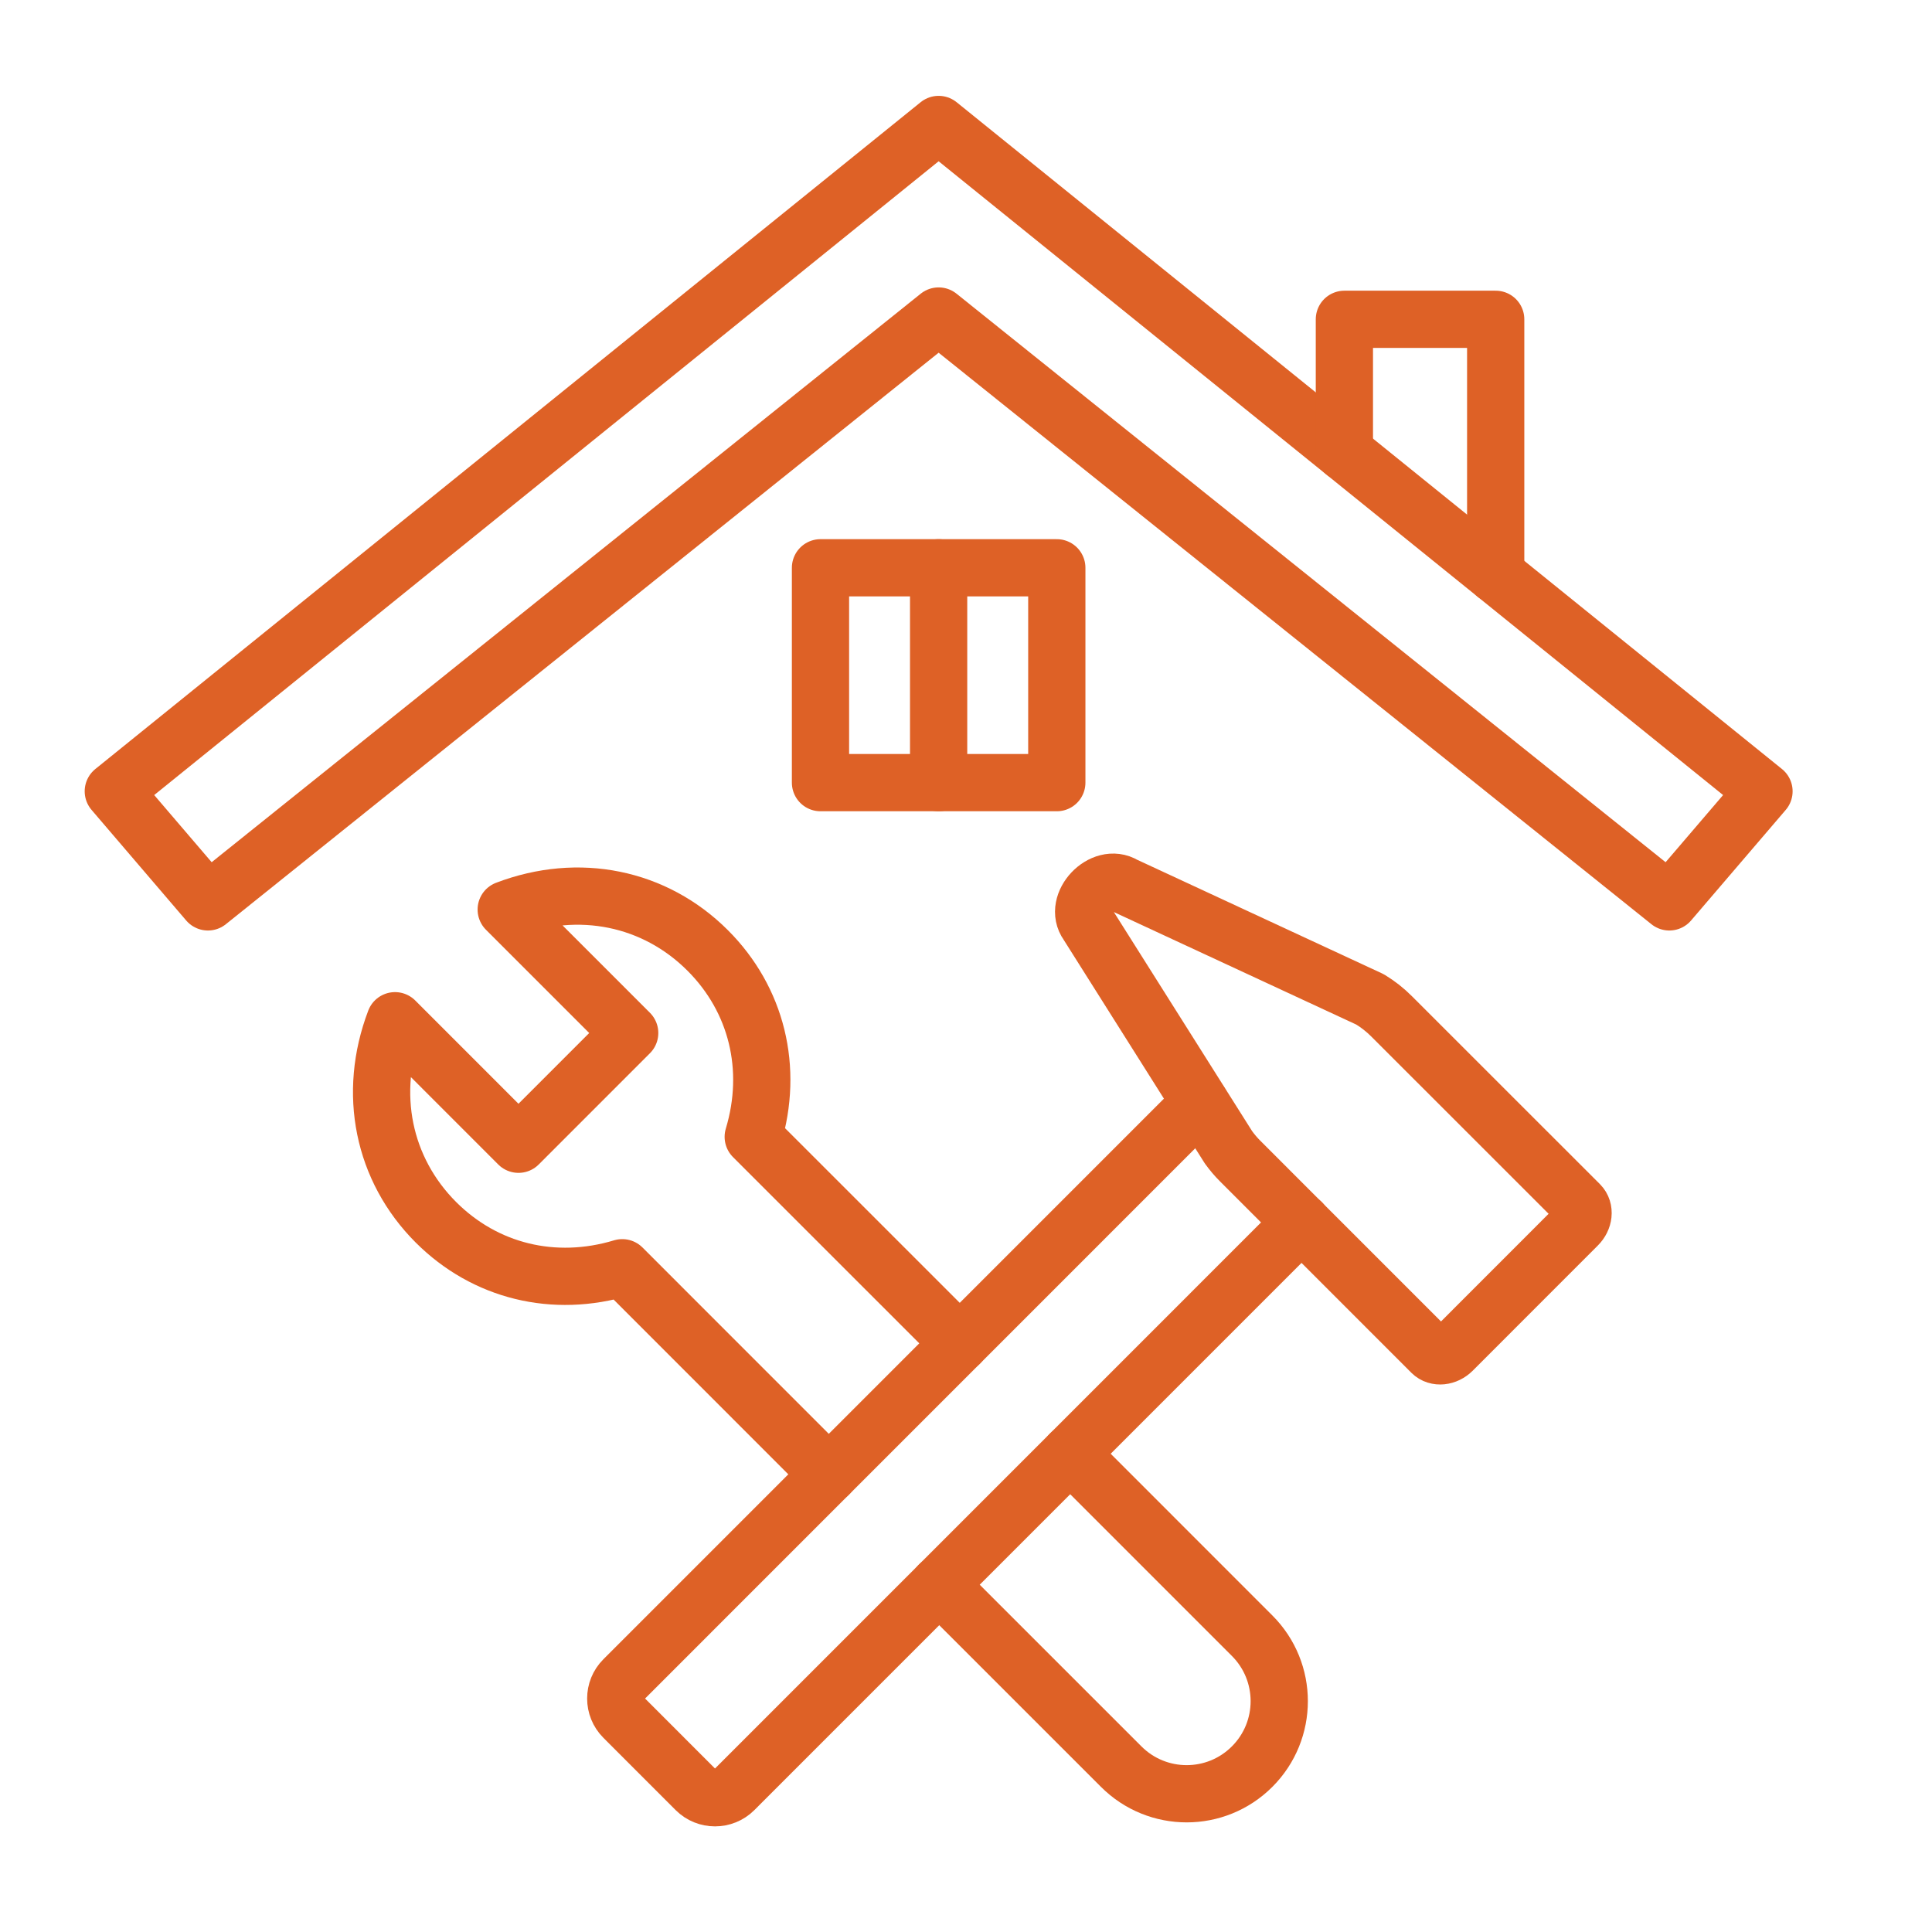 <?xml version="1.0" encoding="utf-8"?>
<!-- Generator: Adobe Illustrator 16.0.0, SVG Export Plug-In . SVG Version: 6.00 Build 0)  -->
<!DOCTYPE svg PUBLIC "-//W3C//DTD SVG 1.1//EN" "http://www.w3.org/Graphics/SVG/1.1/DTD/svg11.dtd">
<svg version="1.1" id="Calque_1" xmlns="http://www.w3.org/2000/svg" xmlns:xlink="http://www.w3.org/1999/xlink" x="0px" y="0px"
	 width="54px" height="54px" viewBox="0 0 54 54" enable-background="new 0 0 54 54" xml:space="preserve">
<g>
	
		<polygon fill="none" stroke="#DE6126" stroke-width="1.6" stroke-linecap="round" stroke-linejoin="round" stroke-miterlimit="10" points="
		26.235,3.479 3.167,22.117 5.812,25.208 26.235,8.833 46.658,25.208 49.304,22.117 	"/>
	
		<polyline fill="none" stroke="#DE6126" stroke-width="1.6" stroke-linecap="round" stroke-linejoin="round" stroke-miterlimit="10" points="
		41.805,16.058 41.805,8.925 37.576,8.925 37.576,12.641 	"/>
	
		<line fill="none" stroke="#DE6126" stroke-width="1.6" stroke-linecap="round" stroke-linejoin="round" stroke-miterlimit="10" x1="26.235" y1="15.87" x2="26.235" y2="21.875"/>
	
		<polyline fill="none" stroke="#DE6126" stroke-width="1.6" stroke-linecap="round" stroke-linejoin="round" stroke-miterlimit="10" points="
		22.933,15.87 22.933,21.875 29.538,21.875 29.538,15.87 22.933,15.87 	"/>
	<path fill="none" stroke="#DE6126" stroke-width="1.6" stroke-linecap="round" stroke-linejoin="round" stroke-miterlimit="10" d="
		M26.826,37.547l-5.773-5.772c0.575-1.911,0.099-3.838-1.272-5.209c-1.479-1.479-3.605-1.916-5.632-1.144l3.451,3.451l-3.108,3.109
		l-3.451-3.452c-0.771,2.028-0.336,4.153,1.144,5.634c1.371,1.37,3.298,1.846,5.208,1.27l5.772,5.774"/>
	<path fill="none" stroke="#DE6126" stroke-width="1.6" stroke-linecap="round" stroke-linejoin="round" stroke-miterlimit="10" d="
		M26.252,44.293l5.086,5.085c1.011,1.011,2.648,1.011,3.659,0l0,0c1.011-1.011,1.011-2.649,0-3.66l-5.084-5.085"/>
	<path fill="none" stroke="#DE6126" stroke-width="1.6" stroke-linecap="round" stroke-linejoin="round" stroke-miterlimit="10" d="
		M38.899,28.411l5.255,5.253c0.145,0.146,0.118,0.407-0.06,0.583l-3.496,3.498c-0.178,0.177-0.439,0.203-0.584,0.059l-5.345-5.346
		c-0.121-0.12-0.231-0.25-0.333-0.391l-3.938-6.24c-0.412-0.571,0.422-1.451,1.025-1.082l6.871,3.189
		C38.516,28.07,38.719,28.229,38.899,28.411z"/>
	<path fill="none" stroke="#DE6126" stroke-width="1.6" stroke-linecap="round" stroke-linejoin="round" stroke-miterlimit="10" d="
		M33.545,30.826L17.431,46.942c-0.294,0.293-0.294,0.771,0,1.065l2.02,2.021c0.294,0.293,0.773,0.293,1.067,0L36.38,34.165"/>
</g>
<g>
	
		<rect x="97.716" y="43.605" fill="none" stroke="#DE6126" stroke-width="1.6" stroke-linecap="round" stroke-linejoin="round" stroke-miterlimit="10" width="18.484" height="8.901"/>
	
		<rect x="88.474" y="52.507" fill="none" stroke="#DE6126" stroke-width="1.6" stroke-linecap="round" stroke-linejoin="round" stroke-miterlimit="10" width="18.485" height="8.898"/>
	
		<rect x="88.472" y="34.707" fill="none" stroke="#DE6126" stroke-width="1.6" stroke-linecap="round" stroke-linejoin="round" stroke-miterlimit="10" width="18.484" height="8.898"/>
	
		<rect x="90.422" y="17.411" transform="matrix(0.933 0.359 -0.359 0.933 14.481 -34.306)" fill="none" stroke="#DE6126" stroke-width="1.6" stroke-linecap="round" stroke-linejoin="round" stroke-miterlimit="10" width="18.485" height="8.899"/>
	
		<rect x="106.959" y="52.507" fill="none" stroke="#DE6126" stroke-width="1.6" stroke-linecap="round" stroke-linejoin="round" stroke-miterlimit="10" width="18.485" height="8.898"/>
	<path fill="none" stroke="#DE6126" stroke-width="1.6" stroke-linecap="round" stroke-linejoin="round" stroke-miterlimit="10" d="
		M123.82,38.383l-2.141,2.14c-0.823,0.823-2.269,0.43-2.642-0.716l-4.654-14.294c-0.173-0.549,0.323-1.045,0.865-0.865l14.295,4.654
		c1.146,0.373,1.539,1.817,0.718,2.642l-2.142,2.14"/>
	
		<polyline fill="none" stroke="#DE6126" stroke-width="1.6" stroke-linecap="round" stroke-linejoin="round" stroke-miterlimit="10" points="
		122.619,32.874 126.066,36.323 129.011,39.266 	"/>
	<path fill="none" stroke="#DE6126" stroke-width="1.6" stroke-linecap="round" stroke-linejoin="round" stroke-miterlimit="10" d="
		M136.492,45.404l-1.379,1.376c-0.612,0.614-1.604,0.614-2.216,0l-4.594-4.593c-0.612-0.609-0.612-1.603,0-2.216l0.704-0.704
		l0.674-0.674c0.612-0.61,1.604-0.61,2.216,0l4.595,4.595C137.104,43.8,137.104,44.791,136.492,45.404z"/>
	
		<line fill="none" stroke="#DE6126" stroke-width="1.6" stroke-linecap="round" stroke-linejoin="round" stroke-miterlimit="10" x1="88.472" y1="43.605" x2="88.472" y2="52.507"/>
</g>
<path fill="none" stroke="#DE6126" stroke-width="1.6" stroke-linecap="round" stroke-linejoin="round" stroke-miterlimit="10" d="
	M-91.665,35.717h-17.497c-0.297,0-0.537-0.24-0.537-0.537v-4.74c0-0.297,0.24-0.537,0.537-0.537h10.507
	c0.316,0,0.627,0.068,0.914,0.201l6.041,3.246c0.35,0.162,0.573,0.511,0.573,0.896v0.934
	C-91.127,35.477-91.368,35.717-91.665,35.717z"/>
<path fill="none" stroke="#DE6126" stroke-width="1.6" stroke-linecap="round" stroke-linejoin="round" stroke-miterlimit="10" d="
	M-98.922,35.717v23.195c0,1.402-1.136,2.539-2.539,2.539l0,0c-1.402,0-2.538-1.137-2.538-2.539V35.717"/>
<path fill="none" stroke="#DE6126" stroke-width="1.6" stroke-linecap="round" stroke-linejoin="round" stroke-miterlimit="10" d="
	M-103.999,29.902v-0.66c0-0.727,0.589-1.316,1.316-1.316h2.445c0.727,0,1.316,0.589,1.316,1.316v0.66"/>
<path fill="none" stroke="#DE6126" stroke-width="1.6" stroke-linecap="round" stroke-linejoin="round" stroke-miterlimit="10" d="
	M-112.355,50.221v8.691c0,1.402-1.137,2.539-2.539,2.539l0,0c-1.402,0-2.538-1.137-2.538-2.539v-8.691"/>
<path fill="none" stroke="#DE6126" stroke-width="1.6" stroke-linecap="round" stroke-linejoin="round" stroke-miterlimit="10" d="
	M-125.877,28v4.353l-2.166,1.89l-2.166-1.89V28c-2.035,0.848-3.465,2.856-3.465,5.198c0,2.083,1.377,3.898,3.059,4.871h0.034v20.844
	c0,1.402,1.137,2.539,2.539,2.539l0,0c1.402,0,2.538-1.137,2.538-2.539V38.068h0.035c1.681-0.973,3.059-2.788,3.059-4.871
	C-122.412,30.855-123.843,28.848-125.877,28z"/>
<path fill="none" stroke="#DE6126" stroke-width="1.6" stroke-linecap="round" stroke-linejoin="round" stroke-miterlimit="10" d="
	M-116.871,50.221h-0.906c-0.785,0-1.423-0.639-1.423-1.424c0-0.783,0.639-1.422,1.423-1.422h5.767c0.785,0,1.423,0.639,1.423,1.422
	c0,0.785-0.638,1.424-1.423,1.424h-0.906"/>
<polyline fill="none" stroke="#DE6126" stroke-width="1.6" stroke-linecap="round" stroke-linejoin="round" stroke-miterlimit="10" points="
	-116.155,47.375 -116.155,33.807 -117.41,33.082 -116.417,27.982 -113.37,27.982 -112.377,33.082 -113.633,33.807 -113.633,47.375 
	"/>
<line fill="none" stroke="#DE6126" stroke-width="1.6" stroke-linecap="round" stroke-linejoin="round" stroke-miterlimit="10" x1="-128.043" y1="58.127" x2="-128.043" y2="57.529"/>
<path fill="none" stroke="#DE6126" stroke-width="1.6" stroke-linecap="round" stroke-linejoin="round" stroke-miterlimit="10" d="
	M-24.541,56.441h-32.722c-1.392,0-2.52-1.127-2.52-2.52V32.471"/>
<line fill="none" stroke="#DE6126" stroke-width="1.6" stroke-linecap="round" stroke-linejoin="round" stroke-miterlimit="10" x1="-17.235" y1="32.471" x2="-17.235" y2="49.137"/>
<path fill="none" stroke="#DE6126" stroke-width="1.6" stroke-linecap="round" stroke-linejoin="round" stroke-miterlimit="10" d="
	M-53.833,37.156h-2.403c-1.958,0-3.546-1.587-3.546-3.545v-1.41c0-3.451,2.799-6.25,6.251-6.25h30.044
	c3.453,0,6.252,2.799,6.252,6.25v1.41c0,1.958-1.587,3.545-3.546,3.545h-2.188"/>
<line fill="none" stroke="#DE6126" stroke-width="1.6" stroke-linecap="round" stroke-linejoin="round" stroke-miterlimit="10" x1="-45.917" y1="37.156" x2="-50.418" y2="37.156"/>
<line fill="none" stroke="#DE6126" stroke-width="1.6" stroke-linecap="round" stroke-linejoin="round" stroke-miterlimit="10" x1="-26.385" y1="37.156" x2="-29.201" y2="37.156"/>
<path fill="none" stroke="#DE6126" stroke-width="1.6" stroke-linecap="round" stroke-linejoin="round" stroke-miterlimit="10" d="
	M-51.354,40.357h-1.541c-0.518,0-0.938-0.42-0.938-0.938v-4.313c0-0.518,0.42-0.938,0.938-0.938h1.541
	c0.518,0,0.937,0.42,0.937,0.938v4.313C-50.418,39.938-50.837,40.357-51.354,40.357z"/>
<path fill="none" stroke="#DE6126" stroke-width="1.6" stroke-linecap="round" stroke-linejoin="round" stroke-miterlimit="10" d="
	M-23.906,40.357h-1.542c-0.517,0-0.937-0.42-0.937-0.938v-4.313c0-0.518,0.42-0.938,0.937-0.938h1.542
	c0.518,0,0.937,0.42,0.937,0.938v4.313C-22.97,39.938-23.389,40.357-23.906,40.357z"/>
<line fill="none" stroke="#DE6126" stroke-width="1.6" stroke-linecap="round" stroke-linejoin="round" stroke-miterlimit="10" x1="-59.74" y1="52.957" x2="-27.932" y2="52.957"/>
<path fill="none" stroke="#DE6126" stroke-width="1.6" stroke-linecap="round" stroke-linejoin="round" stroke-miterlimit="10" d="
	M-33.013,25.951v-2.679c0-0.643-0.523-1.166-1.167-1.166h-7.913c-0.642,0-1.165,0.523-1.165,1.166v2.679"/>
<path fill="none" stroke="#DE6126" stroke-width="1.6" stroke-linecap="round" stroke-linejoin="round" stroke-miterlimit="10" d="
	M-46.449,25.951v-2.679c0-2.402,1.955-4.356,4.356-4.356h7.913c2.403,0,4.358,1.955,4.358,4.356v2.679"/>
<path fill="none" stroke="#DE6126" stroke-width="1.6" stroke-linecap="round" stroke-linejoin="round" stroke-miterlimit="10" d="
	M-18.101,51.625l-14.347-14.348c0.501-1.881,0.019-3.971-1.457-5.447c-1.66-1.659-4.097-2.068-6.14-1.228l3.085,3.085l-0.195,2.875
	l-2.874,0.195l-3.086-3.086c-0.84,2.044-0.432,4.479,1.229,6.139c1.477,1.477,3.565,1.959,5.448,1.459l14.346,14.346
	c1.103,1.102,2.889,1.102,3.991,0C-16.999,54.514-16.999,52.727-18.101,51.625z"/>
<line fill="none" stroke="#DE6126" stroke-width="1.6" stroke-linecap="round" stroke-linejoin="round" stroke-miterlimit="10" x1="-20.303" y1="53.414" x2="-20.95" y2="52.766"/>
</svg>
